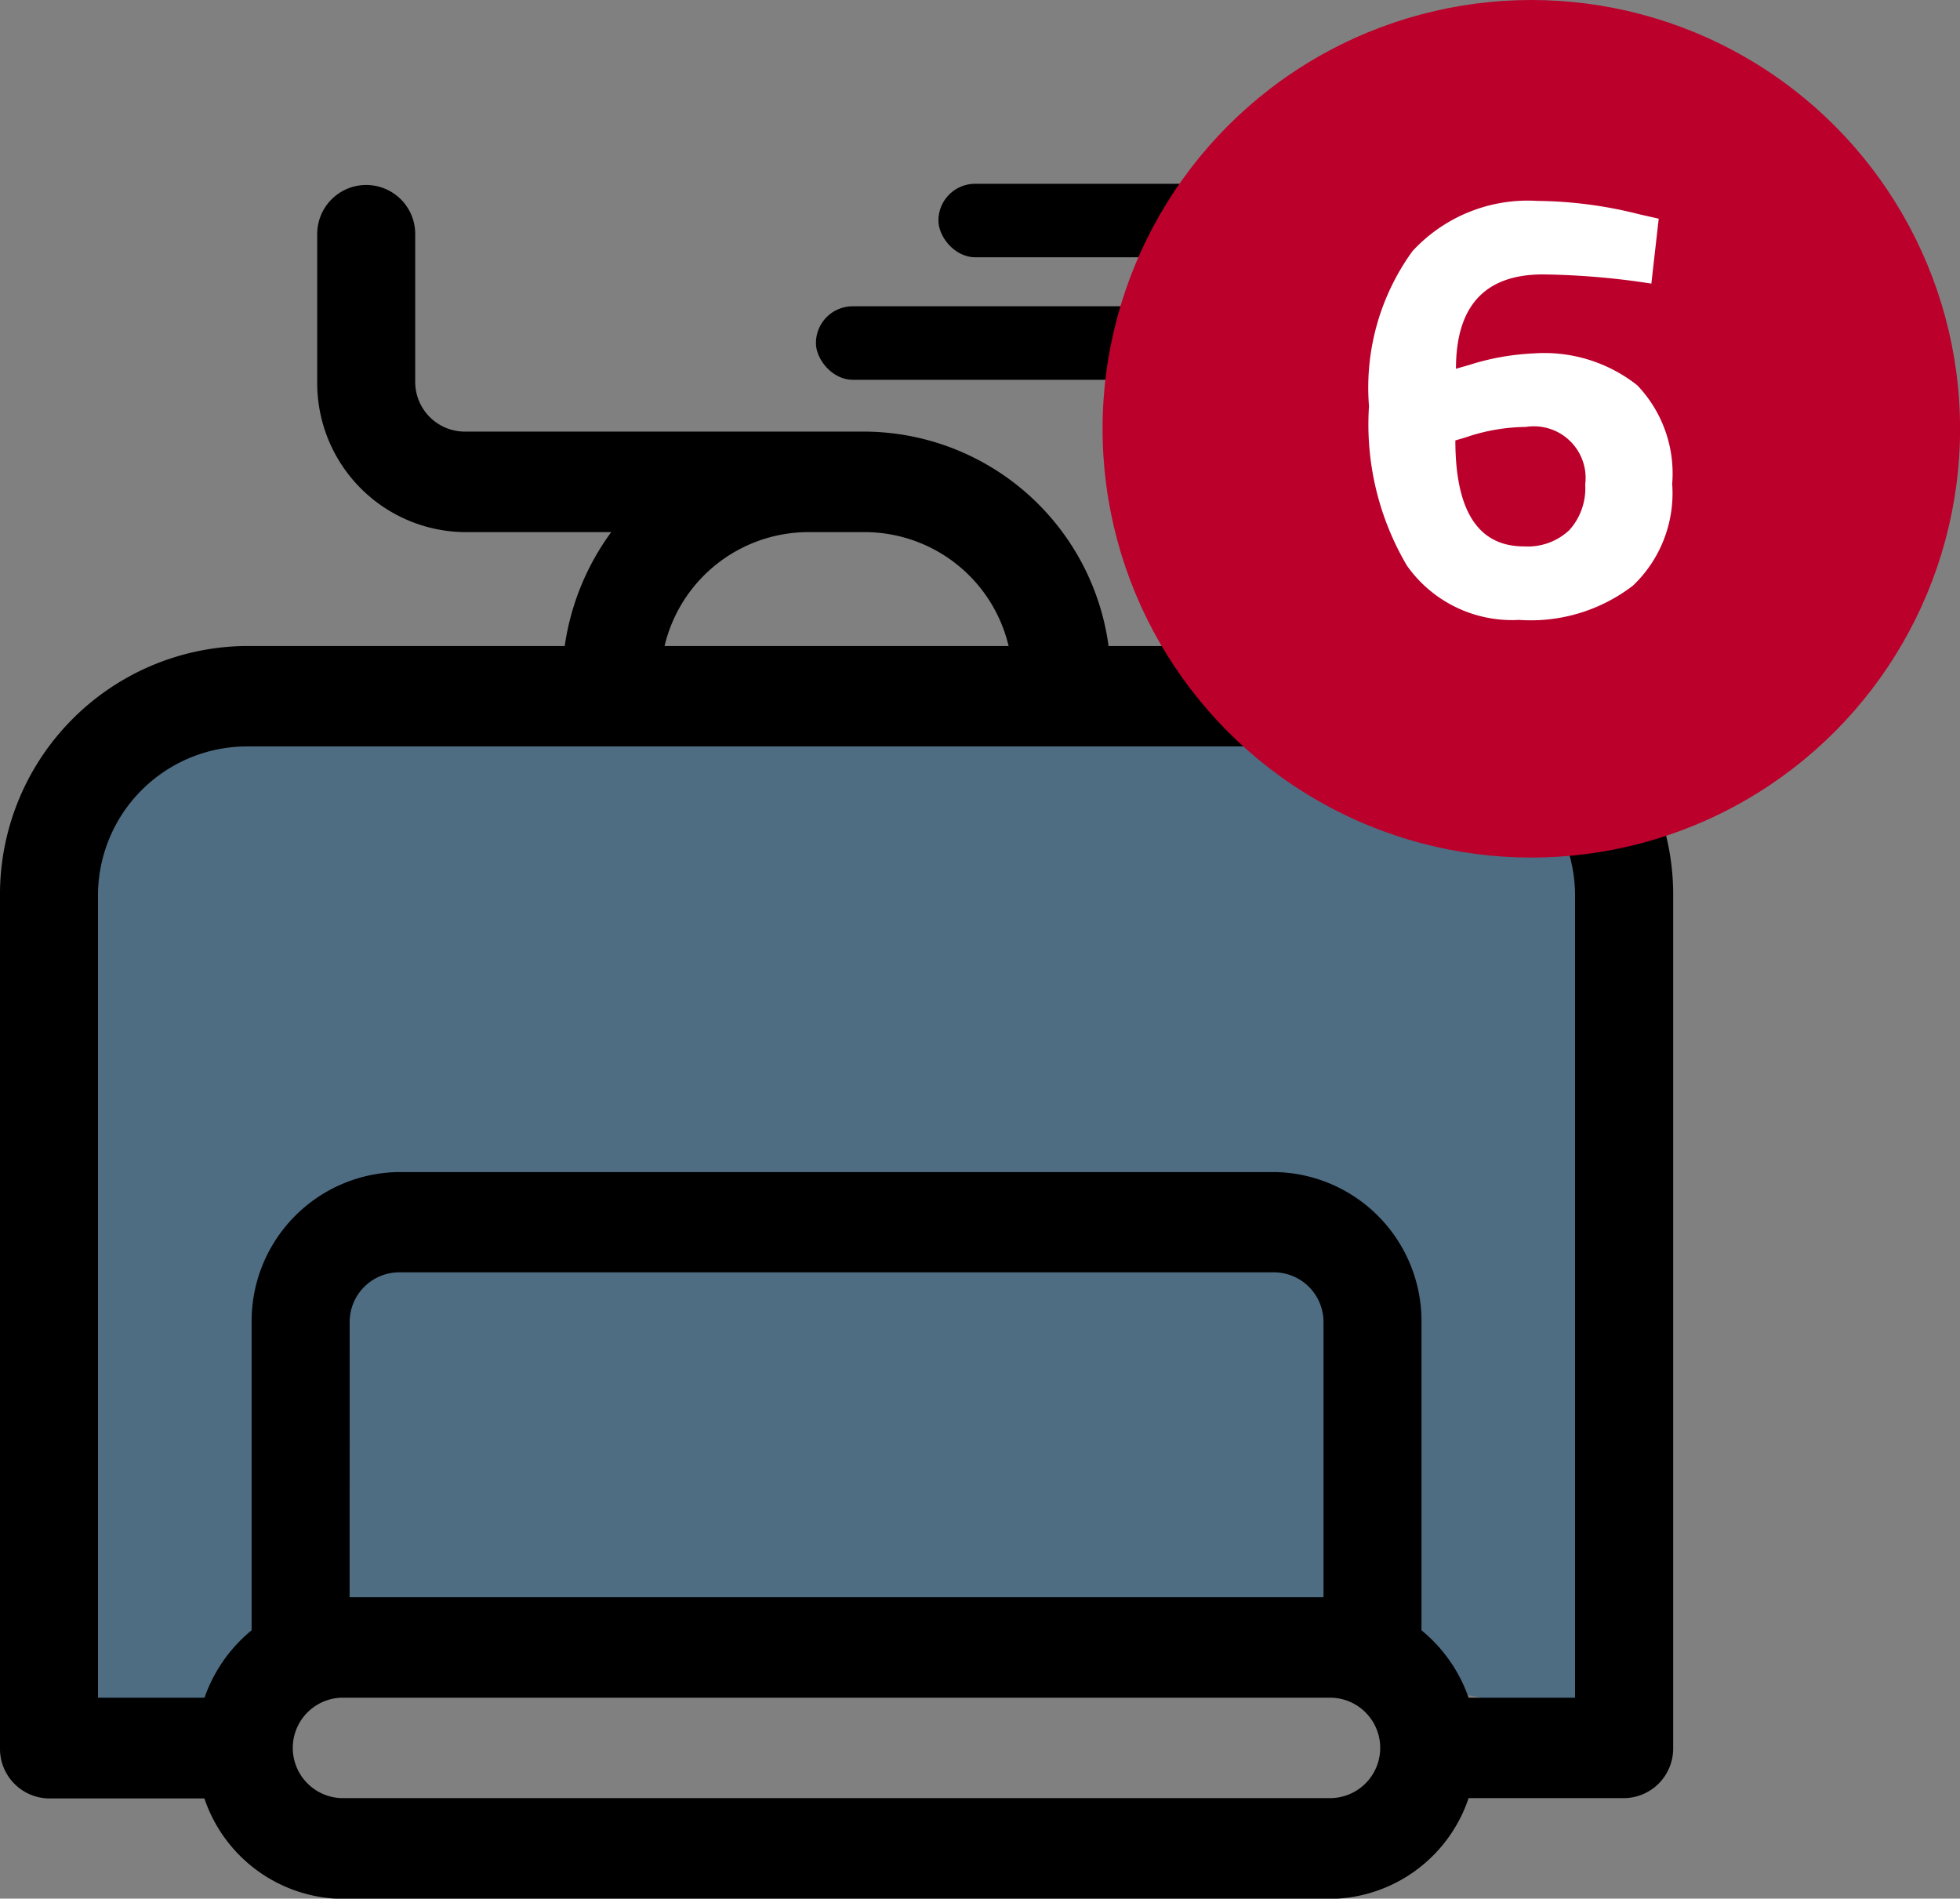 <svg xmlns="http://www.w3.org/2000/svg" width="32" height="30.996" viewBox="0 0 32 30.996">
  <rect x="0" y="0" width="32" height="30.996" fill="#808080" stroke="none"/>
  <g id="lift22" transform="translate(-121.32 -1273)">
    <path id="Pfad_9880" data-name="Pfad 9880" d="M1,0H25a1,1,0,0,1,1,1V15a1,1,0,0,1-1,1l-3.02-.576H4.9L1,16a1,1,0,0,1-1-1V1A1,1,0,0,1,1,0Z" transform="translate(122 1285)" fill="rgba(1,80,136,0.39)"/>
    <path id="ski-lift" d="M4,7.546H9.22a4.135,4.135,0,0,1,.759-1.859h-2.4a2.434,2.434,0,0,1-2.4-2.461V.82a.8.8,0,1,1,1.6,0V3.226a.811.811,0,0,0,.8.82h6.562a4.04,4.04,0,0,1,3.958,3.5h5.218a4.057,4.057,0,0,1,4,4.1V25.535a.81.81,0,0,1-.8.82H23.977A2.409,2.409,0,0,1,21.714,28H5.6a2.409,2.409,0,0,1-2.263-1.64H.8a.81.81,0,0,1-.8-.82V11.647A4.057,4.057,0,0,1,4,7.546ZM14.138,5.687h-.96a2.417,2.417,0,0,0-2.328,1.859h5.617a2.417,2.417,0,0,0-2.328-1.859ZM5.708,23.075h15.9V18.591a.811.811,0,0,0-.8-.82H6.509a.811.811,0,0,0-.8.82ZM5.6,26.355H21.714a.82.82,0,0,0,0-1.64H5.6a.82.82,0,0,0,0,1.64Zm-4-1.64H3.339a2.469,2.469,0,0,1,.769-1.1v-5.02a2.434,2.434,0,0,1,2.4-2.461h14.3a2.434,2.434,0,0,1,2.4,2.461v5.02a2.469,2.469,0,0,1,.769,1.1h1.738V11.647a2.434,2.434,0,0,0-2.4-2.461H4a2.434,2.434,0,0,0-2.4,2.461Z" transform="translate(121.32 1276)"/>
    <g id="Gruppe_1311" data-name="Gruppe 1311" transform="translate(134.641 1272)">
      <g id="Gruppe_1310" data-name="Gruppe 1310" transform="translate(0 4)">
        <rect id="Rechteck_171" data-name="Rechteck 171" width="6" height="1.2" rx="0.6" transform="translate(0 2)"/>
        <rect id="Rechteck_172" data-name="Rechteck 172" width="6" height="1.2" rx="0.6" transform="translate(2)"/>
      </g>
      <circle id="Ellipse_11" data-name="Ellipse 11" cx="7" cy="7" r="7" transform="translate(4.68 1)" fill="#bb002b"/>
      <path id="Alpinismo" d="M4.96-5.37a12.393,12.393,0,0,0-1.77-.15q-1.42,0-1.42,1.54l.21-.06a4.036,4.036,0,0,1,1.05-.19,2.447,2.447,0,0,1,1.7.52A2.084,2.084,0,0,1,5.3-2.1,2.082,2.082,0,0,1,4.66-.44,2.736,2.736,0,0,1,2.8.12,2.1,2.1,0,0,1,.97-.765,4.534,4.534,0,0,1,.35-3.37,3.792,3.792,0,0,1,1.06-5.9,2.56,2.56,0,0,1,3.1-6.72a6.977,6.977,0,0,1,1.67.22l.31.07ZM2.91-3.03a3.1,3.1,0,0,0-.98.17l-.17.05q0,1.73,1.12,1.73a.99.99,0,0,0,.74-.265,1.019,1.019,0,0,0,.26-.745A.844.844,0,0,0,2.91-3.03Z" transform="translate(8.68 11)" fill="#fff"/>
    </g>
  </g>
</svg>
